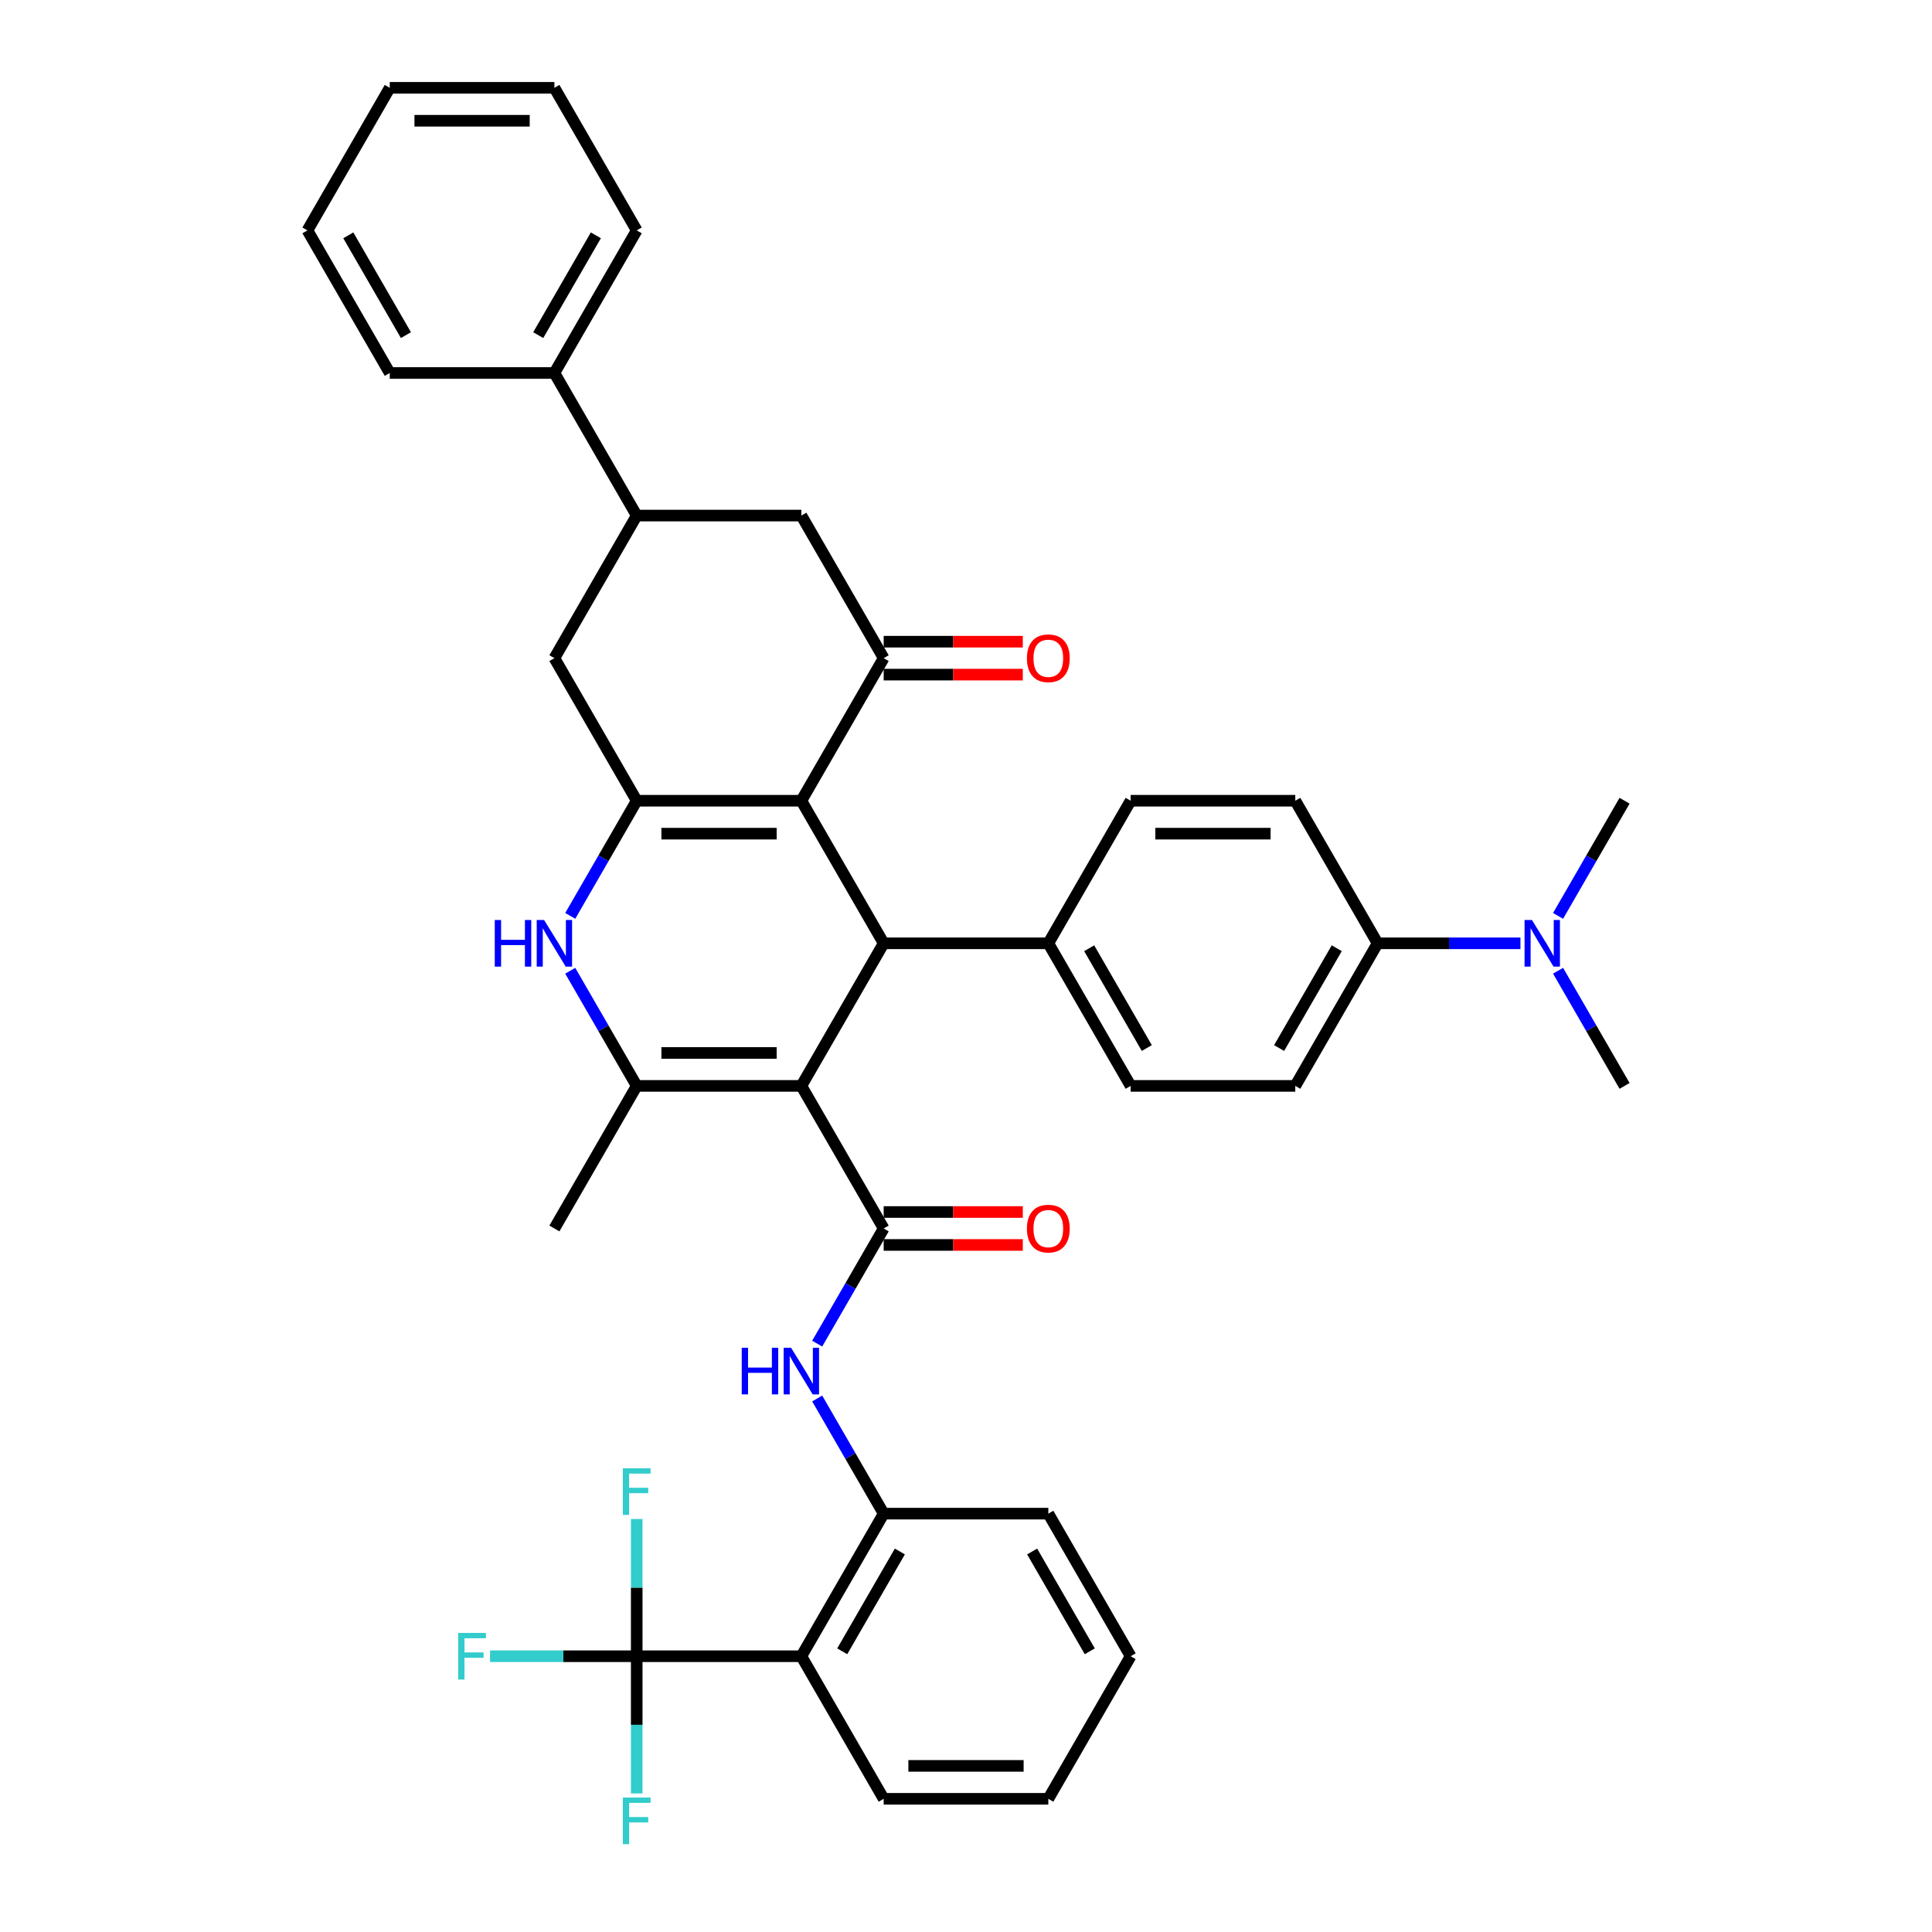 <?xml version='1.0' encoding='iso-8859-1'?>
<svg version='1.1' baseProfile='full'
              xmlns='http://www.w3.org/2000/svg'
                      xmlns:rdkit='http://www.rdkit.org/xml'
                      xmlns:xlink='http://www.w3.org/1999/xlink'
                  xml:space='preserve'
width='1000px' height='1000px' viewBox='0 0 1000 1000'>
<!-- END OF HEADER -->
<rect style='opacity:1.0;fill:#FFFFFF;stroke:none' width='1000' height='1000' x='0' y='0'> </rect>
<path class='bond-2' d='M 414.782,562.059 L 457.391,635.859' style='fill:none;fill-rule:evenodd;stroke:#000000;stroke-width:6px;stroke-linecap:butt;stroke-linejoin:miter;stroke-opacity:1' />
<path class='bond-3' d='M 414.782,562.059 L 329.565,562.059' style='fill:none;fill-rule:evenodd;stroke:#000000;stroke-width:6px;stroke-linecap:butt;stroke-linejoin:miter;stroke-opacity:1' />
<path class='bond-3' d='M 402,545.015 L 342.347,545.015' style='fill:none;fill-rule:evenodd;stroke:#000000;stroke-width:6px;stroke-linecap:butt;stroke-linejoin:miter;stroke-opacity:1' />
<path class='bond-4' d='M 414.782,562.059 L 457.391,488.258' style='fill:none;fill-rule:evenodd;stroke:#000000;stroke-width:6px;stroke-linecap:butt;stroke-linejoin:miter;stroke-opacity:1' />
<path class='bond-0' d='M 414.782,414.458 L 457.391,488.258' style='fill:none;fill-rule:evenodd;stroke:#000000;stroke-width:6px;stroke-linecap:butt;stroke-linejoin:miter;stroke-opacity:1' />
<path class='bond-1' d='M 414.782,414.458 L 329.565,414.458' style='fill:none;fill-rule:evenodd;stroke:#000000;stroke-width:6px;stroke-linecap:butt;stroke-linejoin:miter;stroke-opacity:1' />
<path class='bond-1' d='M 402,431.501 L 342.347,431.501' style='fill:none;fill-rule:evenodd;stroke:#000000;stroke-width:6px;stroke-linecap:butt;stroke-linejoin:miter;stroke-opacity:1' />
<path class='bond-6' d='M 414.782,414.458 L 457.391,340.657' style='fill:none;fill-rule:evenodd;stroke:#000000;stroke-width:6px;stroke-linecap:butt;stroke-linejoin:miter;stroke-opacity:1' />
<path class='bond-11' d='M 329.565,414.458 L 286.956,340.657' style='fill:none;fill-rule:evenodd;stroke:#000000;stroke-width:6px;stroke-linecap:butt;stroke-linejoin:miter;stroke-opacity:1' />
<path class='bond-39' d='M 329.565,414.458 L 312.359,444.259' style='fill:none;fill-rule:evenodd;stroke:#000000;stroke-width:6px;stroke-linecap:butt;stroke-linejoin:miter;stroke-opacity:1' />
<path class='bond-39' d='M 312.359,444.259 L 295.153,474.061' style='fill:none;fill-rule:evenodd;stroke:#0000FF;stroke-width:6px;stroke-linecap:butt;stroke-linejoin:miter;stroke-opacity:1' />
<path class='bond-9' d='M 457.391,635.859 L 440.185,665.661' style='fill:none;fill-rule:evenodd;stroke:#000000;stroke-width:6px;stroke-linecap:butt;stroke-linejoin:miter;stroke-opacity:1' />
<path class='bond-9' d='M 440.185,665.661 L 422.979,695.463' style='fill:none;fill-rule:evenodd;stroke:#0000FF;stroke-width:6px;stroke-linecap:butt;stroke-linejoin:miter;stroke-opacity:1' />
<path class='bond-15' d='M 457.391,644.381 L 493.396,644.381' style='fill:none;fill-rule:evenodd;stroke:#000000;stroke-width:6px;stroke-linecap:butt;stroke-linejoin:miter;stroke-opacity:1' />
<path class='bond-15' d='M 493.396,644.381 L 529.4,644.381' style='fill:none;fill-rule:evenodd;stroke:#FF0000;stroke-width:6px;stroke-linecap:butt;stroke-linejoin:miter;stroke-opacity:1' />
<path class='bond-15' d='M 457.391,627.338 L 493.396,627.338' style='fill:none;fill-rule:evenodd;stroke:#000000;stroke-width:6px;stroke-linecap:butt;stroke-linejoin:miter;stroke-opacity:1' />
<path class='bond-15' d='M 493.396,627.338 L 529.4,627.338' style='fill:none;fill-rule:evenodd;stroke:#FF0000;stroke-width:6px;stroke-linecap:butt;stroke-linejoin:miter;stroke-opacity:1' />
<path class='bond-5' d='M 329.565,562.059 L 312.359,532.257' style='fill:none;fill-rule:evenodd;stroke:#000000;stroke-width:6px;stroke-linecap:butt;stroke-linejoin:miter;stroke-opacity:1' />
<path class='bond-5' d='M 312.359,532.257 L 295.153,502.455' style='fill:none;fill-rule:evenodd;stroke:#0000FF;stroke-width:6px;stroke-linecap:butt;stroke-linejoin:miter;stroke-opacity:1' />
<path class='bond-27' d='M 329.565,562.059 L 286.956,635.859' style='fill:none;fill-rule:evenodd;stroke:#000000;stroke-width:6px;stroke-linecap:butt;stroke-linejoin:miter;stroke-opacity:1' />
<path class='bond-14' d='M 457.391,488.258 L 542.609,488.258' style='fill:none;fill-rule:evenodd;stroke:#000000;stroke-width:6px;stroke-linecap:butt;stroke-linejoin:miter;stroke-opacity:1' />
<path class='bond-13' d='M 457.391,340.657 L 414.782,266.856' style='fill:none;fill-rule:evenodd;stroke:#000000;stroke-width:6px;stroke-linecap:butt;stroke-linejoin:miter;stroke-opacity:1' />
<path class='bond-16' d='M 457.391,349.179 L 493.396,349.179' style='fill:none;fill-rule:evenodd;stroke:#000000;stroke-width:6px;stroke-linecap:butt;stroke-linejoin:miter;stroke-opacity:1' />
<path class='bond-16' d='M 493.396,349.179 L 529.4,349.179' style='fill:none;fill-rule:evenodd;stroke:#FF0000;stroke-width:6px;stroke-linecap:butt;stroke-linejoin:miter;stroke-opacity:1' />
<path class='bond-16' d='M 457.391,332.135 L 493.396,332.135' style='fill:none;fill-rule:evenodd;stroke:#000000;stroke-width:6px;stroke-linecap:butt;stroke-linejoin:miter;stroke-opacity:1' />
<path class='bond-16' d='M 493.396,332.135 L 529.4,332.135' style='fill:none;fill-rule:evenodd;stroke:#FF0000;stroke-width:6px;stroke-linecap:butt;stroke-linejoin:miter;stroke-opacity:1' />
<path class='bond-7' d='M 329.565,857.261 L 414.782,857.261' style='fill:none;fill-rule:evenodd;stroke:#000000;stroke-width:6px;stroke-linecap:butt;stroke-linejoin:miter;stroke-opacity:1' />
<path class='bond-20' d='M 329.565,857.261 L 291.609,857.261' style='fill:none;fill-rule:evenodd;stroke:#000000;stroke-width:6px;stroke-linecap:butt;stroke-linejoin:miter;stroke-opacity:1' />
<path class='bond-20' d='M 291.609,857.261 L 253.653,857.261' style='fill:none;fill-rule:evenodd;stroke:#33CCCC;stroke-width:6px;stroke-linecap:butt;stroke-linejoin:miter;stroke-opacity:1' />
<path class='bond-21' d='M 329.565,857.261 L 329.565,892.771' style='fill:none;fill-rule:evenodd;stroke:#000000;stroke-width:6px;stroke-linecap:butt;stroke-linejoin:miter;stroke-opacity:1' />
<path class='bond-21' d='M 329.565,892.771 L 329.565,928.281' style='fill:none;fill-rule:evenodd;stroke:#33CCCC;stroke-width:6px;stroke-linecap:butt;stroke-linejoin:miter;stroke-opacity:1' />
<path class='bond-22' d='M 329.565,857.261 L 329.565,821.751' style='fill:none;fill-rule:evenodd;stroke:#000000;stroke-width:6px;stroke-linecap:butt;stroke-linejoin:miter;stroke-opacity:1' />
<path class='bond-22' d='M 329.565,821.751 L 329.565,786.241' style='fill:none;fill-rule:evenodd;stroke:#33CCCC;stroke-width:6px;stroke-linecap:butt;stroke-linejoin:miter;stroke-opacity:1' />
<path class='bond-8' d='M 414.782,857.261 L 457.391,783.46' style='fill:none;fill-rule:evenodd;stroke:#000000;stroke-width:6px;stroke-linecap:butt;stroke-linejoin:miter;stroke-opacity:1' />
<path class='bond-8' d='M 435.934,854.713 L 465.76,803.052' style='fill:none;fill-rule:evenodd;stroke:#000000;stroke-width:6px;stroke-linecap:butt;stroke-linejoin:miter;stroke-opacity:1' />
<path class='bond-28' d='M 414.782,857.261 L 457.391,931.062' style='fill:none;fill-rule:evenodd;stroke:#000000;stroke-width:6px;stroke-linecap:butt;stroke-linejoin:miter;stroke-opacity:1' />
<path class='bond-10' d='M 422.979,723.857 L 440.185,753.659' style='fill:none;fill-rule:evenodd;stroke:#0000FF;stroke-width:6px;stroke-linecap:butt;stroke-linejoin:miter;stroke-opacity:1' />
<path class='bond-10' d='M 440.185,753.659 L 457.391,783.46' style='fill:none;fill-rule:evenodd;stroke:#000000;stroke-width:6px;stroke-linecap:butt;stroke-linejoin:miter;stroke-opacity:1' />
<path class='bond-29' d='M 457.391,783.46 L 542.609,783.46' style='fill:none;fill-rule:evenodd;stroke:#000000;stroke-width:6px;stroke-linecap:butt;stroke-linejoin:miter;stroke-opacity:1' />
<path class='bond-41' d='M 286.956,340.657 L 329.565,266.856' style='fill:none;fill-rule:evenodd;stroke:#000000;stroke-width:6px;stroke-linecap:butt;stroke-linejoin:miter;stroke-opacity:1' />
<path class='bond-12' d='M 329.565,266.856 L 414.782,266.856' style='fill:none;fill-rule:evenodd;stroke:#000000;stroke-width:6px;stroke-linecap:butt;stroke-linejoin:miter;stroke-opacity:1' />
<path class='bond-19' d='M 329.565,266.856 L 286.956,193.056' style='fill:none;fill-rule:evenodd;stroke:#000000;stroke-width:6px;stroke-linecap:butt;stroke-linejoin:miter;stroke-opacity:1' />
<path class='bond-23' d='M 542.609,488.258 L 585.218,414.458' style='fill:none;fill-rule:evenodd;stroke:#000000;stroke-width:6px;stroke-linecap:butt;stroke-linejoin:miter;stroke-opacity:1' />
<path class='bond-24' d='M 542.609,488.258 L 585.218,562.059' style='fill:none;fill-rule:evenodd;stroke:#000000;stroke-width:6px;stroke-linecap:butt;stroke-linejoin:miter;stroke-opacity:1' />
<path class='bond-24' d='M 563.76,490.806 L 593.586,542.467' style='fill:none;fill-rule:evenodd;stroke:#000000;stroke-width:6px;stroke-linecap:butt;stroke-linejoin:miter;stroke-opacity:1' />
<path class='bond-17' d='M 713.044,488.258 L 670.435,562.059' style='fill:none;fill-rule:evenodd;stroke:#000000;stroke-width:6px;stroke-linecap:butt;stroke-linejoin:miter;stroke-opacity:1' />
<path class='bond-17' d='M 691.893,490.806 L 662.066,542.467' style='fill:none;fill-rule:evenodd;stroke:#000000;stroke-width:6px;stroke-linecap:butt;stroke-linejoin:miter;stroke-opacity:1' />
<path class='bond-18' d='M 713.044,488.258 L 750.011,488.258' style='fill:none;fill-rule:evenodd;stroke:#000000;stroke-width:6px;stroke-linecap:butt;stroke-linejoin:miter;stroke-opacity:1' />
<path class='bond-18' d='M 750.011,488.258 L 786.979,488.258' style='fill:none;fill-rule:evenodd;stroke:#0000FF;stroke-width:6px;stroke-linecap:butt;stroke-linejoin:miter;stroke-opacity:1' />
<path class='bond-40' d='M 713.044,488.258 L 670.435,414.458' style='fill:none;fill-rule:evenodd;stroke:#000000;stroke-width:6px;stroke-linecap:butt;stroke-linejoin:miter;stroke-opacity:1' />
<path class='bond-30' d='M 806.458,502.455 L 823.664,532.257' style='fill:none;fill-rule:evenodd;stroke:#0000FF;stroke-width:6px;stroke-linecap:butt;stroke-linejoin:miter;stroke-opacity:1' />
<path class='bond-30' d='M 823.664,532.257 L 840.87,562.059' style='fill:none;fill-rule:evenodd;stroke:#000000;stroke-width:6px;stroke-linecap:butt;stroke-linejoin:miter;stroke-opacity:1' />
<path class='bond-31' d='M 806.458,474.061 L 823.664,444.259' style='fill:none;fill-rule:evenodd;stroke:#0000FF;stroke-width:6px;stroke-linecap:butt;stroke-linejoin:miter;stroke-opacity:1' />
<path class='bond-31' d='M 823.664,444.259 L 840.87,414.458' style='fill:none;fill-rule:evenodd;stroke:#000000;stroke-width:6px;stroke-linecap:butt;stroke-linejoin:miter;stroke-opacity:1' />
<path class='bond-32' d='M 286.956,193.056 L 329.565,119.255' style='fill:none;fill-rule:evenodd;stroke:#000000;stroke-width:6px;stroke-linecap:butt;stroke-linejoin:miter;stroke-opacity:1' />
<path class='bond-32' d='M 278.587,173.464 L 308.413,121.803' style='fill:none;fill-rule:evenodd;stroke:#000000;stroke-width:6px;stroke-linecap:butt;stroke-linejoin:miter;stroke-opacity:1' />
<path class='bond-33' d='M 286.956,193.056 L 201.738,193.056' style='fill:none;fill-rule:evenodd;stroke:#000000;stroke-width:6px;stroke-linecap:butt;stroke-linejoin:miter;stroke-opacity:1' />
<path class='bond-25' d='M 585.218,414.458 L 670.435,414.458' style='fill:none;fill-rule:evenodd;stroke:#000000;stroke-width:6px;stroke-linecap:butt;stroke-linejoin:miter;stroke-opacity:1' />
<path class='bond-25' d='M 598,431.501 L 657.653,431.501' style='fill:none;fill-rule:evenodd;stroke:#000000;stroke-width:6px;stroke-linecap:butt;stroke-linejoin:miter;stroke-opacity:1' />
<path class='bond-26' d='M 585.218,562.059 L 670.435,562.059' style='fill:none;fill-rule:evenodd;stroke:#000000;stroke-width:6px;stroke-linecap:butt;stroke-linejoin:miter;stroke-opacity:1' />
<path class='bond-42' d='M 457.391,931.062 L 542.609,931.062' style='fill:none;fill-rule:evenodd;stroke:#000000;stroke-width:6px;stroke-linecap:butt;stroke-linejoin:miter;stroke-opacity:1' />
<path class='bond-42' d='M 470.174,914.018 L 529.826,914.018' style='fill:none;fill-rule:evenodd;stroke:#000000;stroke-width:6px;stroke-linecap:butt;stroke-linejoin:miter;stroke-opacity:1' />
<path class='bond-35' d='M 542.609,783.46 L 585.218,857.261' style='fill:none;fill-rule:evenodd;stroke:#000000;stroke-width:6px;stroke-linecap:butt;stroke-linejoin:miter;stroke-opacity:1' />
<path class='bond-35' d='M 534.24,803.052 L 564.066,854.713' style='fill:none;fill-rule:evenodd;stroke:#000000;stroke-width:6px;stroke-linecap:butt;stroke-linejoin:miter;stroke-opacity:1' />
<path class='bond-36' d='M 329.565,119.255 L 286.956,45.455' style='fill:none;fill-rule:evenodd;stroke:#000000;stroke-width:6px;stroke-linecap:butt;stroke-linejoin:miter;stroke-opacity:1' />
<path class='bond-37' d='M 201.738,193.056 L 159.13,119.255' style='fill:none;fill-rule:evenodd;stroke:#000000;stroke-width:6px;stroke-linecap:butt;stroke-linejoin:miter;stroke-opacity:1' />
<path class='bond-37' d='M 210.107,173.464 L 180.281,121.803' style='fill:none;fill-rule:evenodd;stroke:#000000;stroke-width:6px;stroke-linecap:butt;stroke-linejoin:miter;stroke-opacity:1' />
<path class='bond-34' d='M 542.609,931.062 L 585.218,857.261' style='fill:none;fill-rule:evenodd;stroke:#000000;stroke-width:6px;stroke-linecap:butt;stroke-linejoin:miter;stroke-opacity:1' />
<path class='bond-43' d='M 286.956,45.455 L 201.738,45.455' style='fill:none;fill-rule:evenodd;stroke:#000000;stroke-width:6px;stroke-linecap:butt;stroke-linejoin:miter;stroke-opacity:1' />
<path class='bond-43' d='M 274.173,62.498 L 214.521,62.498' style='fill:none;fill-rule:evenodd;stroke:#000000;stroke-width:6px;stroke-linecap:butt;stroke-linejoin:miter;stroke-opacity:1' />
<path class='bond-38' d='M 159.13,119.255 L 201.738,45.455' style='fill:none;fill-rule:evenodd;stroke:#000000;stroke-width:6px;stroke-linecap:butt;stroke-linejoin:miter;stroke-opacity:1' />
<path  class='atom-6' d='M 256.09 476.191
L 259.363 476.191
L 259.363 486.451
L 271.702 486.451
L 271.702 476.191
L 274.974 476.191
L 274.974 500.325
L 271.702 500.325
L 271.702 489.178
L 259.363 489.178
L 259.363 500.325
L 256.09 500.325
L 256.09 476.191
' fill='#0000FF'/>
<path  class='atom-6' d='M 281.621 476.191
L 289.53 488.974
Q 290.314 490.235, 291.575 492.519
Q 292.836 494.803, 292.904 494.939
L 292.904 476.191
L 296.108 476.191
L 296.108 500.325
L 292.802 500.325
L 284.314 486.349
Q 283.326 484.713, 282.269 482.838
Q 281.246 480.963, 280.94 480.384
L 280.94 500.325
L 277.804 500.325
L 277.804 476.191
L 281.621 476.191
' fill='#0000FF'/>
<path  class='atom-10' d='M 383.917 697.593
L 387.189 697.593
L 387.189 707.853
L 399.528 707.853
L 399.528 697.593
L 402.801 697.593
L 402.801 721.727
L 399.528 721.727
L 399.528 710.58
L 387.189 710.58
L 387.189 721.727
L 383.917 721.727
L 383.917 697.593
' fill='#0000FF'/>
<path  class='atom-10' d='M 409.448 697.593
L 417.356 710.376
Q 418.14 711.637, 419.401 713.921
Q 420.662 716.205, 420.731 716.341
L 420.731 697.593
L 423.935 697.593
L 423.935 721.727
L 420.628 721.727
L 412.141 707.751
Q 411.152 706.115, 410.095 704.24
Q 409.073 702.365, 408.766 701.786
L 408.766 721.727
L 405.63 721.727
L 405.63 697.593
L 409.448 697.593
' fill='#0000FF'/>
<path  class='atom-16' d='M 531.531 635.927
Q 531.531 630.133, 534.394 626.894
Q 537.257 623.656, 542.609 623.656
Q 547.96 623.656, 550.824 626.894
Q 553.687 630.133, 553.687 635.927
Q 553.687 641.79, 550.79 645.131
Q 547.892 648.437, 542.609 648.437
Q 537.291 648.437, 534.394 645.131
Q 531.531 641.825, 531.531 635.927
M 542.609 645.71
Q 546.29 645.71, 548.267 643.256
Q 550.278 640.768, 550.278 635.927
Q 550.278 631.189, 548.267 628.803
Q 546.29 626.383, 542.609 626.383
Q 538.927 626.383, 536.916 628.769
Q 534.939 631.155, 534.939 635.927
Q 534.939 640.802, 536.916 643.256
Q 538.927 645.71, 542.609 645.71
' fill='#FF0000'/>
<path  class='atom-17' d='M 531.531 340.725
Q 531.531 334.93, 534.394 331.692
Q 537.257 328.454, 542.609 328.454
Q 547.96 328.454, 550.824 331.692
Q 553.687 334.93, 553.687 340.725
Q 553.687 346.588, 550.79 349.929
Q 547.892 353.235, 542.609 353.235
Q 537.291 353.235, 534.394 349.929
Q 531.531 346.622, 531.531 340.725
M 542.609 350.508
Q 546.29 350.508, 548.267 348.054
Q 550.278 345.565, 550.278 340.725
Q 550.278 335.987, 548.267 333.601
Q 546.29 331.181, 542.609 331.181
Q 538.927 331.181, 536.916 333.567
Q 534.939 335.953, 534.939 340.725
Q 534.939 345.6, 536.916 348.054
Q 538.927 350.508, 542.609 350.508
' fill='#FF0000'/>
<path  class='atom-19' d='M 792.927 476.191
L 800.835 488.974
Q 801.619 490.235, 802.88 492.519
Q 804.142 494.803, 804.21 494.939
L 804.21 476.191
L 807.414 476.191
L 807.414 500.325
L 804.107 500.325
L 795.62 486.349
Q 794.631 484.713, 793.575 482.838
Q 792.552 480.963, 792.245 480.384
L 792.245 500.325
L 789.109 500.325
L 789.109 476.191
L 792.927 476.191
' fill='#0000FF'/>
<path  class='atom-21' d='M 237.172 845.194
L 251.523 845.194
L 251.523 847.955
L 240.41 847.955
L 240.41 855.284
L 250.295 855.284
L 250.295 858.079
L 240.41 858.079
L 240.41 869.328
L 237.172 869.328
L 237.172 845.194
' fill='#33CCCC'/>
<path  class='atom-22' d='M 322.39 930.412
L 336.74 930.412
L 336.74 933.173
L 325.628 933.173
L 325.628 940.502
L 335.513 940.502
L 335.513 943.297
L 325.628 943.297
L 325.628 954.545
L 322.39 954.545
L 322.39 930.412
' fill='#33CCCC'/>
<path  class='atom-23' d='M 322.39 759.977
L 336.74 759.977
L 336.74 762.738
L 325.628 762.738
L 325.628 770.066
L 335.513 770.066
L 335.513 772.862
L 325.628 772.862
L 325.628 784.11
L 322.39 784.11
L 322.39 759.977
' fill='#33CCCC'/>
</svg>
